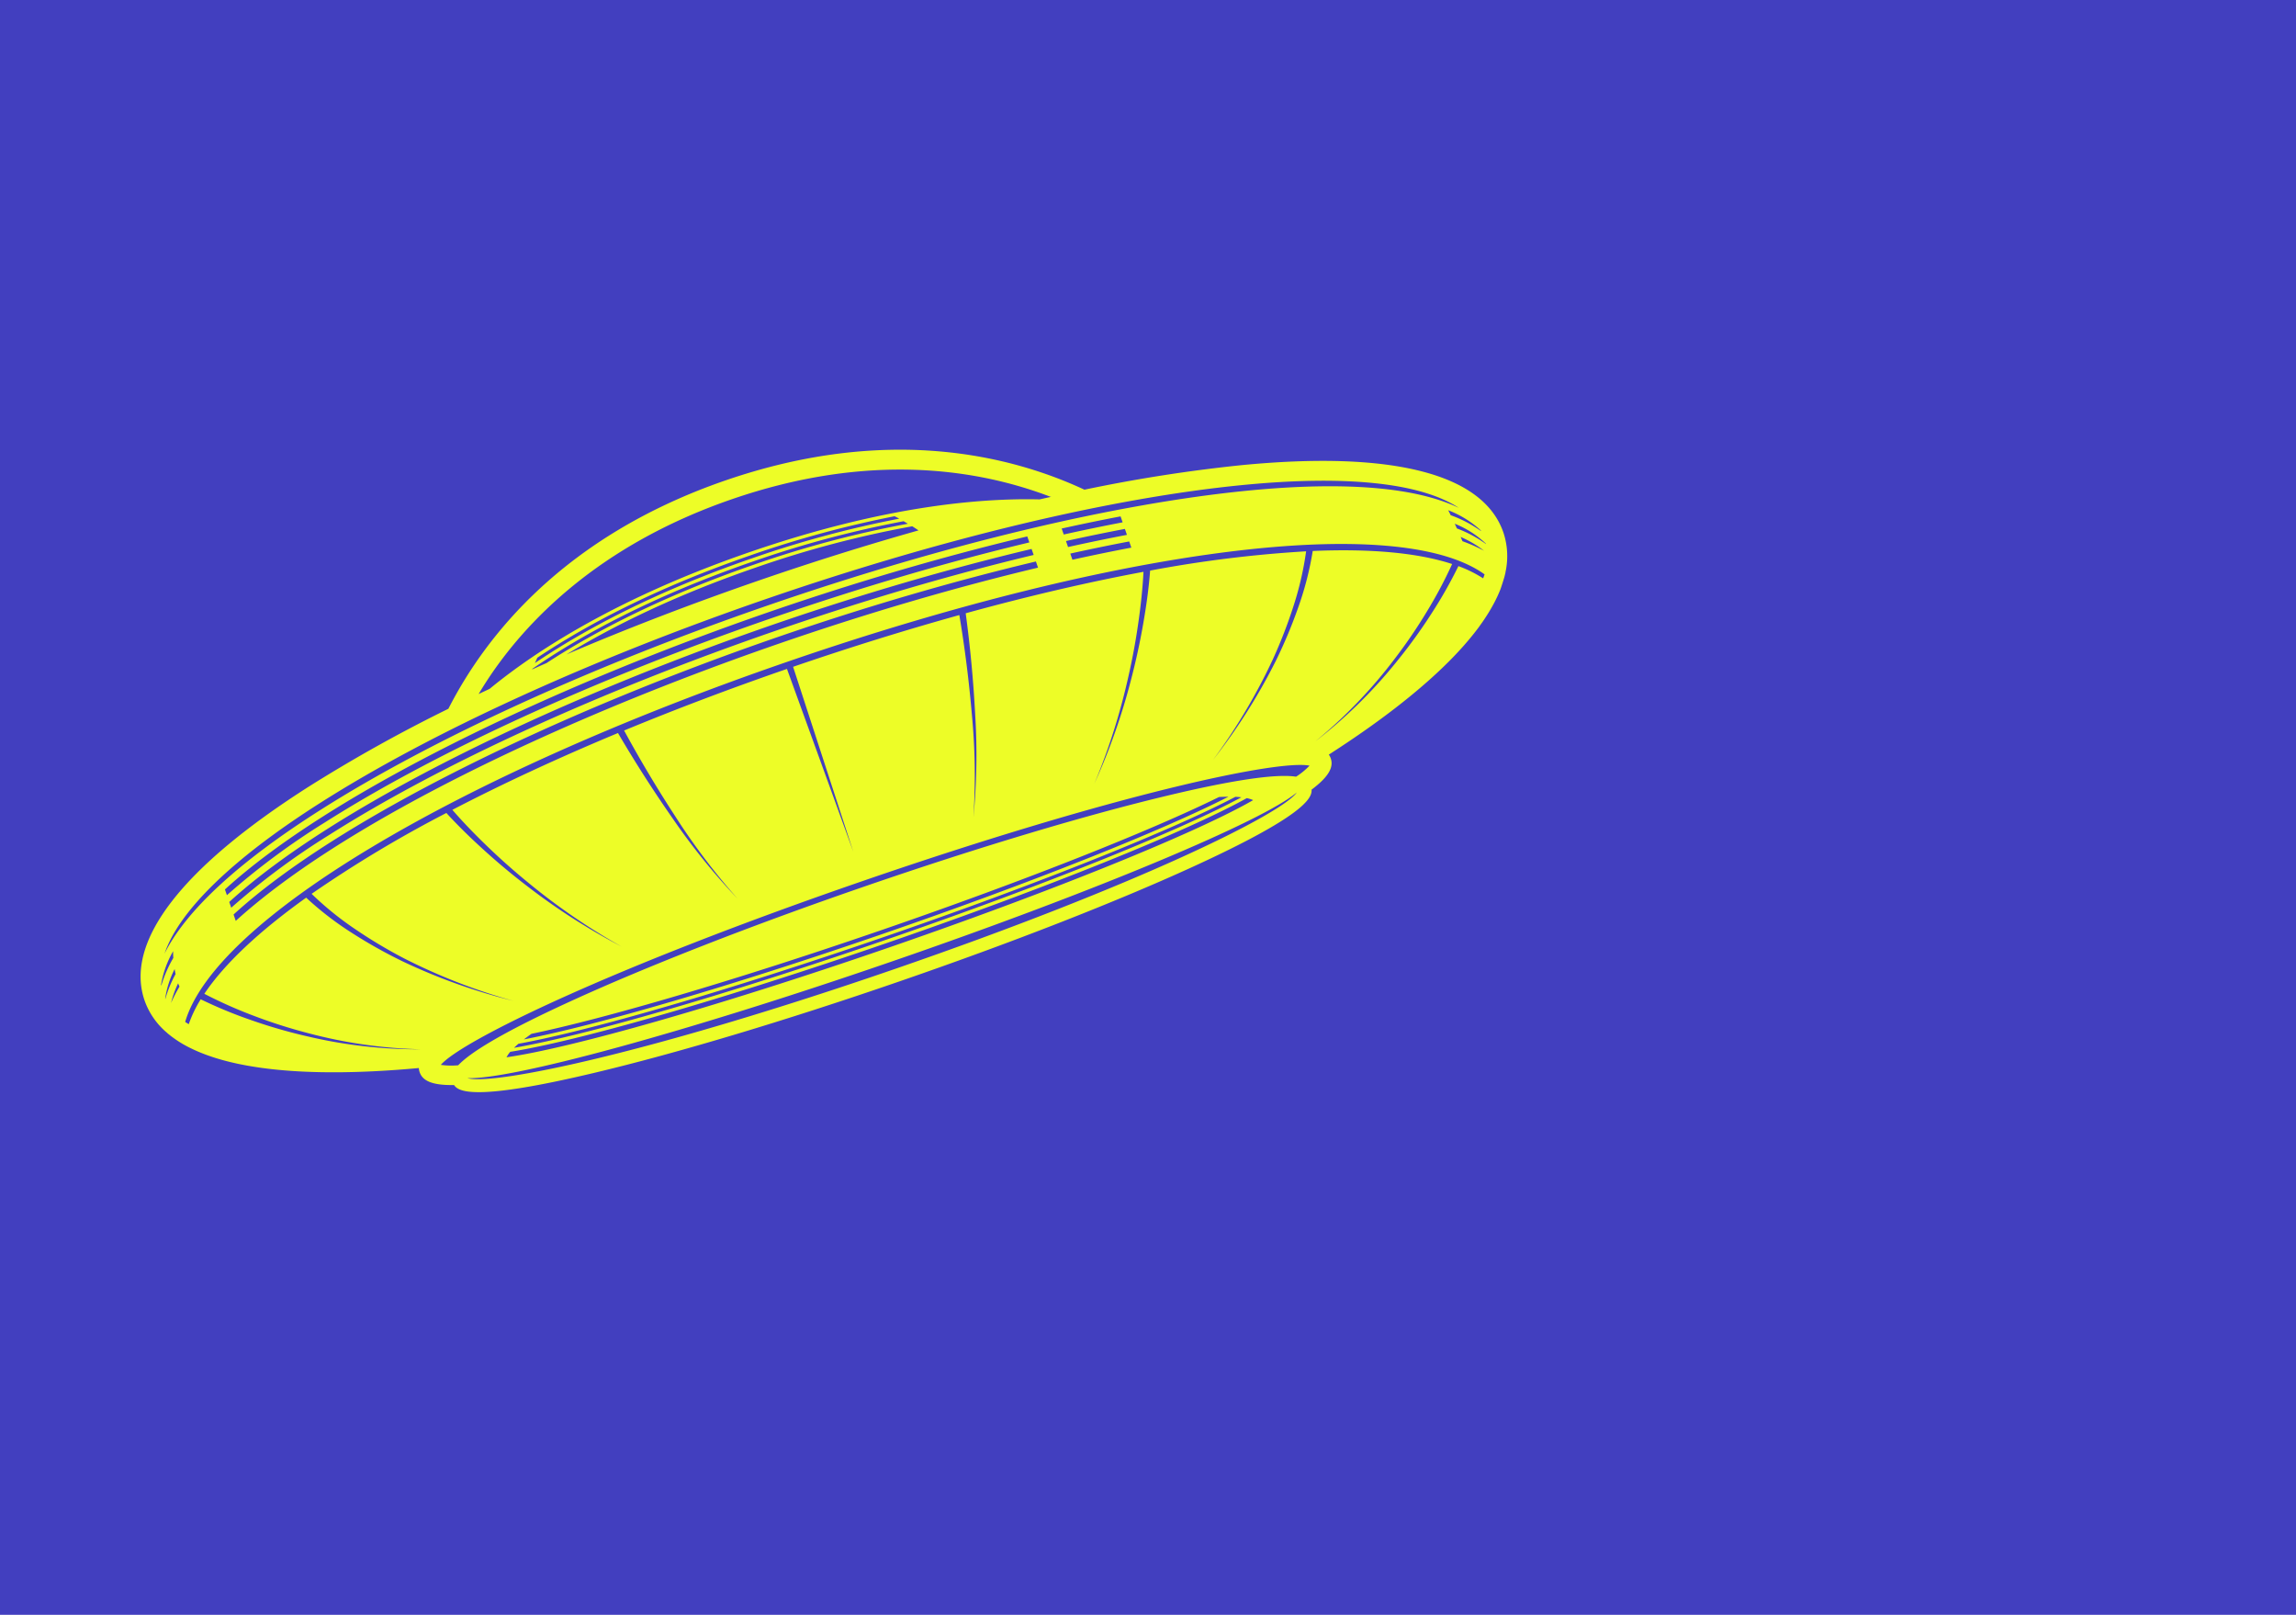 <svg xmlns="http://www.w3.org/2000/svg" width="640" height="450" viewBox="0 0 640 450">
  <g id="Group_4738" data-name="Group 4738" transform="translate(-20691 4299)">
    <rect id="Rectangle_2550" data-name="Rectangle 2550" width="640" height="450" transform="translate(20691 -4299)" fill="#423fbf"/>
    <path id="Path_10368" data-name="Path 10368" d="M396.874,96.041c.144-.218.288-.439.424-.661.066-.114.144-.225.218-.34a.759.759,0,0,0,.044-.118,20.732,20.732,0,0,0,3.026-10.606c0-17.341-21.839-31.711-63.145-41.561a425.458,425.458,0,0,0-43.391-7.735C277.975,19.5,248.253,0,200.29,0s-77.678,19.5-93.753,35.021a425.275,425.275,0,0,0-43.391,7.735C21.836,52.606,0,66.976,0,84.317A20.729,20.729,0,0,0,3.022,94.923c.018.037.026.081.048.118.066.114.148.225.214.34.137.221.277.443.421.661.229.351.469.694.716,1.037.125.173.251.354.384.528q.531.708,1.118,1.4c.041.044.077.092.114.14.443.517.915,1.026,1.406,1.535.118.125.251.251.373.373.369.373.745.742,1.137,1.107.181.166.362.332.546.5.358.321.723.642,1.1.96.2.17.4.34.609.509.388.321.79.638,1.2.952.2.151.388.306.59.458q.77.576,1.58,1.144c.1.07.2.144.3.214.653.45,1.321.9,2.011,1.34.155.1.314.2.469.3q.808.509,1.646,1.015c.21.125.424.244.635.369q.792.465,1.609.923l.635.347c.576.317,1.162.627,1.757.937l.528.277q1.019.52,2.074,1.037c.089.041.173.085.262.125C37.25,118.766,50.783,123.25,66.157,127a4.153,4.153,0,0,0-.162,1.162c0,2.38,1.779,4.532,7.9,6.513.565,2.391,4.9,6.259,38.084,9.521,23.6,2.321,54.964,3.594,88.314,3.594s64.721-1.273,88.317-3.594c33.191-3.262,37.516-7.13,38.084-9.525,6.122-1.978,7.9-4.13,7.9-6.51a4.3,4.3,0,0,0-.166-1.162c15.381-3.746,28.91-8.233,39.664-13.44l.24-.114q1.068-.52,2.1-1.052c.166-.085.332-.173.505-.262.6-.314,1.2-.631,1.779-.952l.605-.332c.561-.31,1.1-.624,1.635-.937.21-.122.413-.24.616-.362.568-.34,1.129-.686,1.679-1.03.144-.1.3-.185.439-.277.69-.447,1.369-.893,2.019-1.343.092-.066.181-.129.266-.2.554-.384,1.1-.775,1.613-1.166.2-.148.384-.3.579-.447.41-.317.819-.638,1.21-.963q.3-.249.6-.5c.38-.325.749-.646,1.111-.974.177-.162.365-.325.539-.487.4-.369.779-.742,1.148-1.118.122-.118.244-.24.365-.362q.736-.764,1.406-1.539c.037-.048.074-.1.114-.14C395.051,98.543,396.649,96.392,396.874,96.041ZM200.29,144.1c-71.906,0-116.342-5.742-122.254-10.038,11.3,4.439,61.732,7.79,122.254,7.79s110.972-3.351,122.261-7.79C316.646,138.355,272.211,144.1,200.29,144.1Zm0-11.455c42.974,0,80.568-1.779,101.348-4.436.9.255,1.723.513,2.5.779-20.607,2.93-59.968,4.772-103.85,4.772s-83.243-1.841-103.846-4.772c.779-.266,1.605-.524,2.506-.779C119.726,130.863,157.323,132.642,200.29,132.642Zm110.065-.52c-17.481,3.391-60.153,5.786-110.065,5.786s-92.58-2.4-110.057-5.786a8.176,8.176,0,0,1,1.495-1.1c18.987,3.354,61.16,5.5,108.563,5.5s89.579-2.148,108.563-5.5A8.389,8.389,0,0,1,310.354,132.122ZM94.609,129.645c20.142,3.081,60.533,5.034,105.68,5.034s85.542-1.952,105.684-5.034c.561.218,1.059.443,1.532.664-19.452,3.229-60.81,5.292-107.216,5.292s-87.756-2.063-107.212-5.292C93.55,130.088,94.052,129.863,94.609,129.645Zm229.185.2c-3.986-2.081-13.311-4.495-35.187-6.643-23.6-2.321-54.964-3.594-88.317-3.594s-64.714,1.273-88.314,3.594c-21.873,2.148-31.2,4.561-35.191,6.643a20.425,20.425,0,0,1-4.547-1.686c7.7-4.469,53.742-10.152,128.051-10.152s120.357,5.683,128.055,10.152A20.4,20.4,0,0,1,323.795,129.845ZM200.29,5.536c40.9,0,67.9,14.665,84.144,28.25.081.029.151.059.229.092-1.092-.125-2.2-.24-3.292-.362-15.662-5.827-42-12.425-81.081-12.425s-65.415,6.6-81.073,12.425c-1.126.122-2.255.244-3.373.369,1.159-.978,2.362-1.956,3.631-2.938C134.472,19.356,160.67,5.536,200.29,5.536Zm-68.1,26.718.129-.144C148.16,27.7,170.5,23.858,200.29,23.858a289.805,289.805,0,0,1,43.243,3.059c.3.347.6.7.9,1.048a289.456,289.456,0,0,0-44.14-3.185c-27.179,0-48.181,3.2-63.736,7.1C135.089,32,133.638,32.124,132.188,32.254Zm110.43-6.406a292.175,292.175,0,0,0-42.328-2.912c-29.01,0-50.982,3.642-66.8,7.9.369-.4.734-.793,1.111-1.192,15.684-4.137,37.306-7.632,65.692-7.632a292.47,292.47,0,0,1,41.324,2.775C241.946,25.142,242.3,25.489,242.618,25.847Zm-42.328-.14a287.784,287.784,0,0,1,45.055,3.325c.45.55.86,1.1,1.284,1.653-14.95-.845-30.475-1.288-46.34-1.288-19.921,0-39.313.69-57.695,2.019C157.39,28.176,176.443,25.707,200.29,25.707ZM64.433,48.144c35.722-8.521,83.97-13.211,135.856-13.211s100.137,4.69,135.86,13.211C364.5,54.9,383.338,63.773,391.066,73.77c-9.5-9.37-27.722-17.4-54.06-23.681-36-8.584-84.546-13.307-136.716-13.307S99.573,41.505,63.574,50.089C37.239,56.366,19.016,64.4,9.514,73.774,17.249,63.773,36.084,54.9,64.433,48.144ZM200.29,38.627c25.323,0,50.724,1.185,74.456,3.517v1.768c-23.164-2.255-48.355-3.439-74.456-3.439-52.163,0-100.717,4.727-136.716,13.307a201.939,201.939,0,0,0-32.32,10.259v-1.69C67.43,46.7,134.133,38.627,200.29,38.627Zm100.864,6.705v1.753q-8.087-1.162-16.625-2.137v-1.76Q293.026,44.157,301.154,45.332Zm84.527,43.76a125.86,125.86,0,0,1-11.5,10.137,144.7,144.7,0,0,1-13.164,9.252,134.968,134.968,0,0,1-28.917,13.8,134.672,134.672,0,0,0,28.419-14.573,143.055,143.055,0,0,0,12.787-9.551,124.7,124.7,0,0,0,10.912-10.182c-8.015-6.078-20.109-11.5-35.557-16.09A88.7,88.7,0,0,1,340,85.085,137.152,137.152,0,0,1,329.05,97.4a163.48,163.48,0,0,1-25.637,20.5A163.088,163.088,0,0,0,328.385,96.75a136.3,136.3,0,0,0,10.51-12.5,88.573,88.573,0,0,0,7.993-12.876,343.258,343.258,0,0,0-42.863-9.078c-2,4.628-4.266,9.071-6.687,13.451q-3.764,6.82-8.074,13.311a176.9,176.9,0,0,1-19.286,24.338,176.448,176.448,0,0,0,18.507-24.836q4.1-6.571,7.632-13.462c2.2-4.277,4.266-8.658,6.048-13.082-15.466-2.3-32.438-4.063-50.62-5.211q-2.779,13.894-6.668,27.467a181.63,181.63,0,0,1-9.82,27.043,181.413,181.413,0,0,0,8.934-27.286c2.266-9.03,4.181-18.168,5.716-27.331-15.4-.93-31.619-1.432-48.51-1.45l-.908,54.222-.9-54.222c-16.891.018-33.113.52-48.51,1.45,1.535,9.163,3.45,18.3,5.716,27.331a182.248,182.248,0,0,0,8.934,27.286A182.461,182.461,0,0,1,155.7,84.269q-3.875-13.59-6.665-27.467c-18.179,1.148-35.154,2.912-50.62,5.211,1.786,4.425,3.849,8.805,6.049,13.082Q108,81.975,112.1,88.557A176.454,176.454,0,0,0,130.6,113.393a176.875,176.875,0,0,1-19.282-24.338q-4.318-6.476-8.078-13.311c-2.417-4.38-4.679-8.824-6.687-13.451A342.9,342.9,0,0,0,53.7,71.371a87.935,87.935,0,0,0,7.993,12.876,135.641,135.641,0,0,0,10.5,12.5,163.149,163.149,0,0,0,24.98,21.142A163.145,163.145,0,0,1,71.537,97.4,136.572,136.572,0,0,1,60.588,85.085a88.435,88.435,0,0,1-8.672-13.2C36.464,76.479,24.378,81.9,16.356,87.974A126.869,126.869,0,0,0,27.268,98.156a143.675,143.675,0,0,0,12.794,9.551A134.4,134.4,0,0,0,68.482,122.28a134.938,134.938,0,0,1-28.925-13.8A145.161,145.161,0,0,1,26.4,99.23,125.354,125.354,0,0,1,14.905,89.092a34.524,34.524,0,0,0-5.417,5.477c-.24-.31-.513-.616-.731-.926C25.866,69.5,102.16,53.4,200.29,53.4S374.718,69.5,391.83,93.642c-.225.31-.5.616-.734.926A34.8,34.8,0,0,0,385.682,89.092ZM200.29,42.317c25.323,0,50.724,1.185,74.456,3.521v1.768c-23.164-2.258-48.355-3.439-74.456-3.439-52.163,0-100.717,4.724-136.716,13.307a201.561,201.561,0,0,0-32.32,10.259v-1.69C67.43,50.388,134.133,42.317,200.29,42.317ZM394.963,85.789a34.351,34.351,0,0,0-6.263-6.757c-.041-.48-.085-.978-.136-1.443a27.573,27.573,0,0,1,6.414,8.1A.49.49,0,0,0,394.963,85.789ZM31.254,69.74C67.426,54.086,134.126,46.011,200.29,46.011c25.323,0,50.724,1.185,74.456,3.521v1.816c-23.275-2.284-48.558-3.491-74.456-3.491-46.631,0-91.306,3.9-125.793,10.99-18.7,3.845-32.722,8.248-43.243,12.765Zm269.9-17.02V54.54q-8.082-1.174-16.625-2.155V50.569Q293.026,51.543,301.154,52.72Zm0-1.941q-8.087-1.168-16.625-2.137V46.878q8.5.974,16.625,2.148Zm-290.6,29.4A32.546,32.546,0,0,0,5.62,85.789l-.015-.1a26.21,26.21,0,0,1,5.166-6.923C10.691,79.246,10.617,79.719,10.558,80.184ZM10.4,82.837c.007.325.041.649.07.978a41.916,41.916,0,0,0-3.716,3.554A27.768,27.768,0,0,1,10.4,82.837Zm378.615.07c-.037-.432-.063-.867-.092-1.288a29.661,29.661,0,0,1,4.908,5.75A45.3,45.3,0,0,0,389.018,82.907Zm5.823-.974a35.024,35.024,0,0,0-6.572-6.953c-.066-.52-.129-1.03-.2-1.528a28.389,28.389,0,0,1,6.724,8.2C394.819,81.745,394.826,81.841,394.841,81.933Zm-383.4-6.222a33.947,33.947,0,0,0-5.694,6.222c.018-.092.022-.188.041-.284A27.913,27.913,0,0,1,12,73.918C11.805,74.431,11.617,75.043,11.436,75.711Z" transform="translate(20703.85 -4099.917) rotate(-19)" fill="#edfd27"/>
  </g>
</svg>
